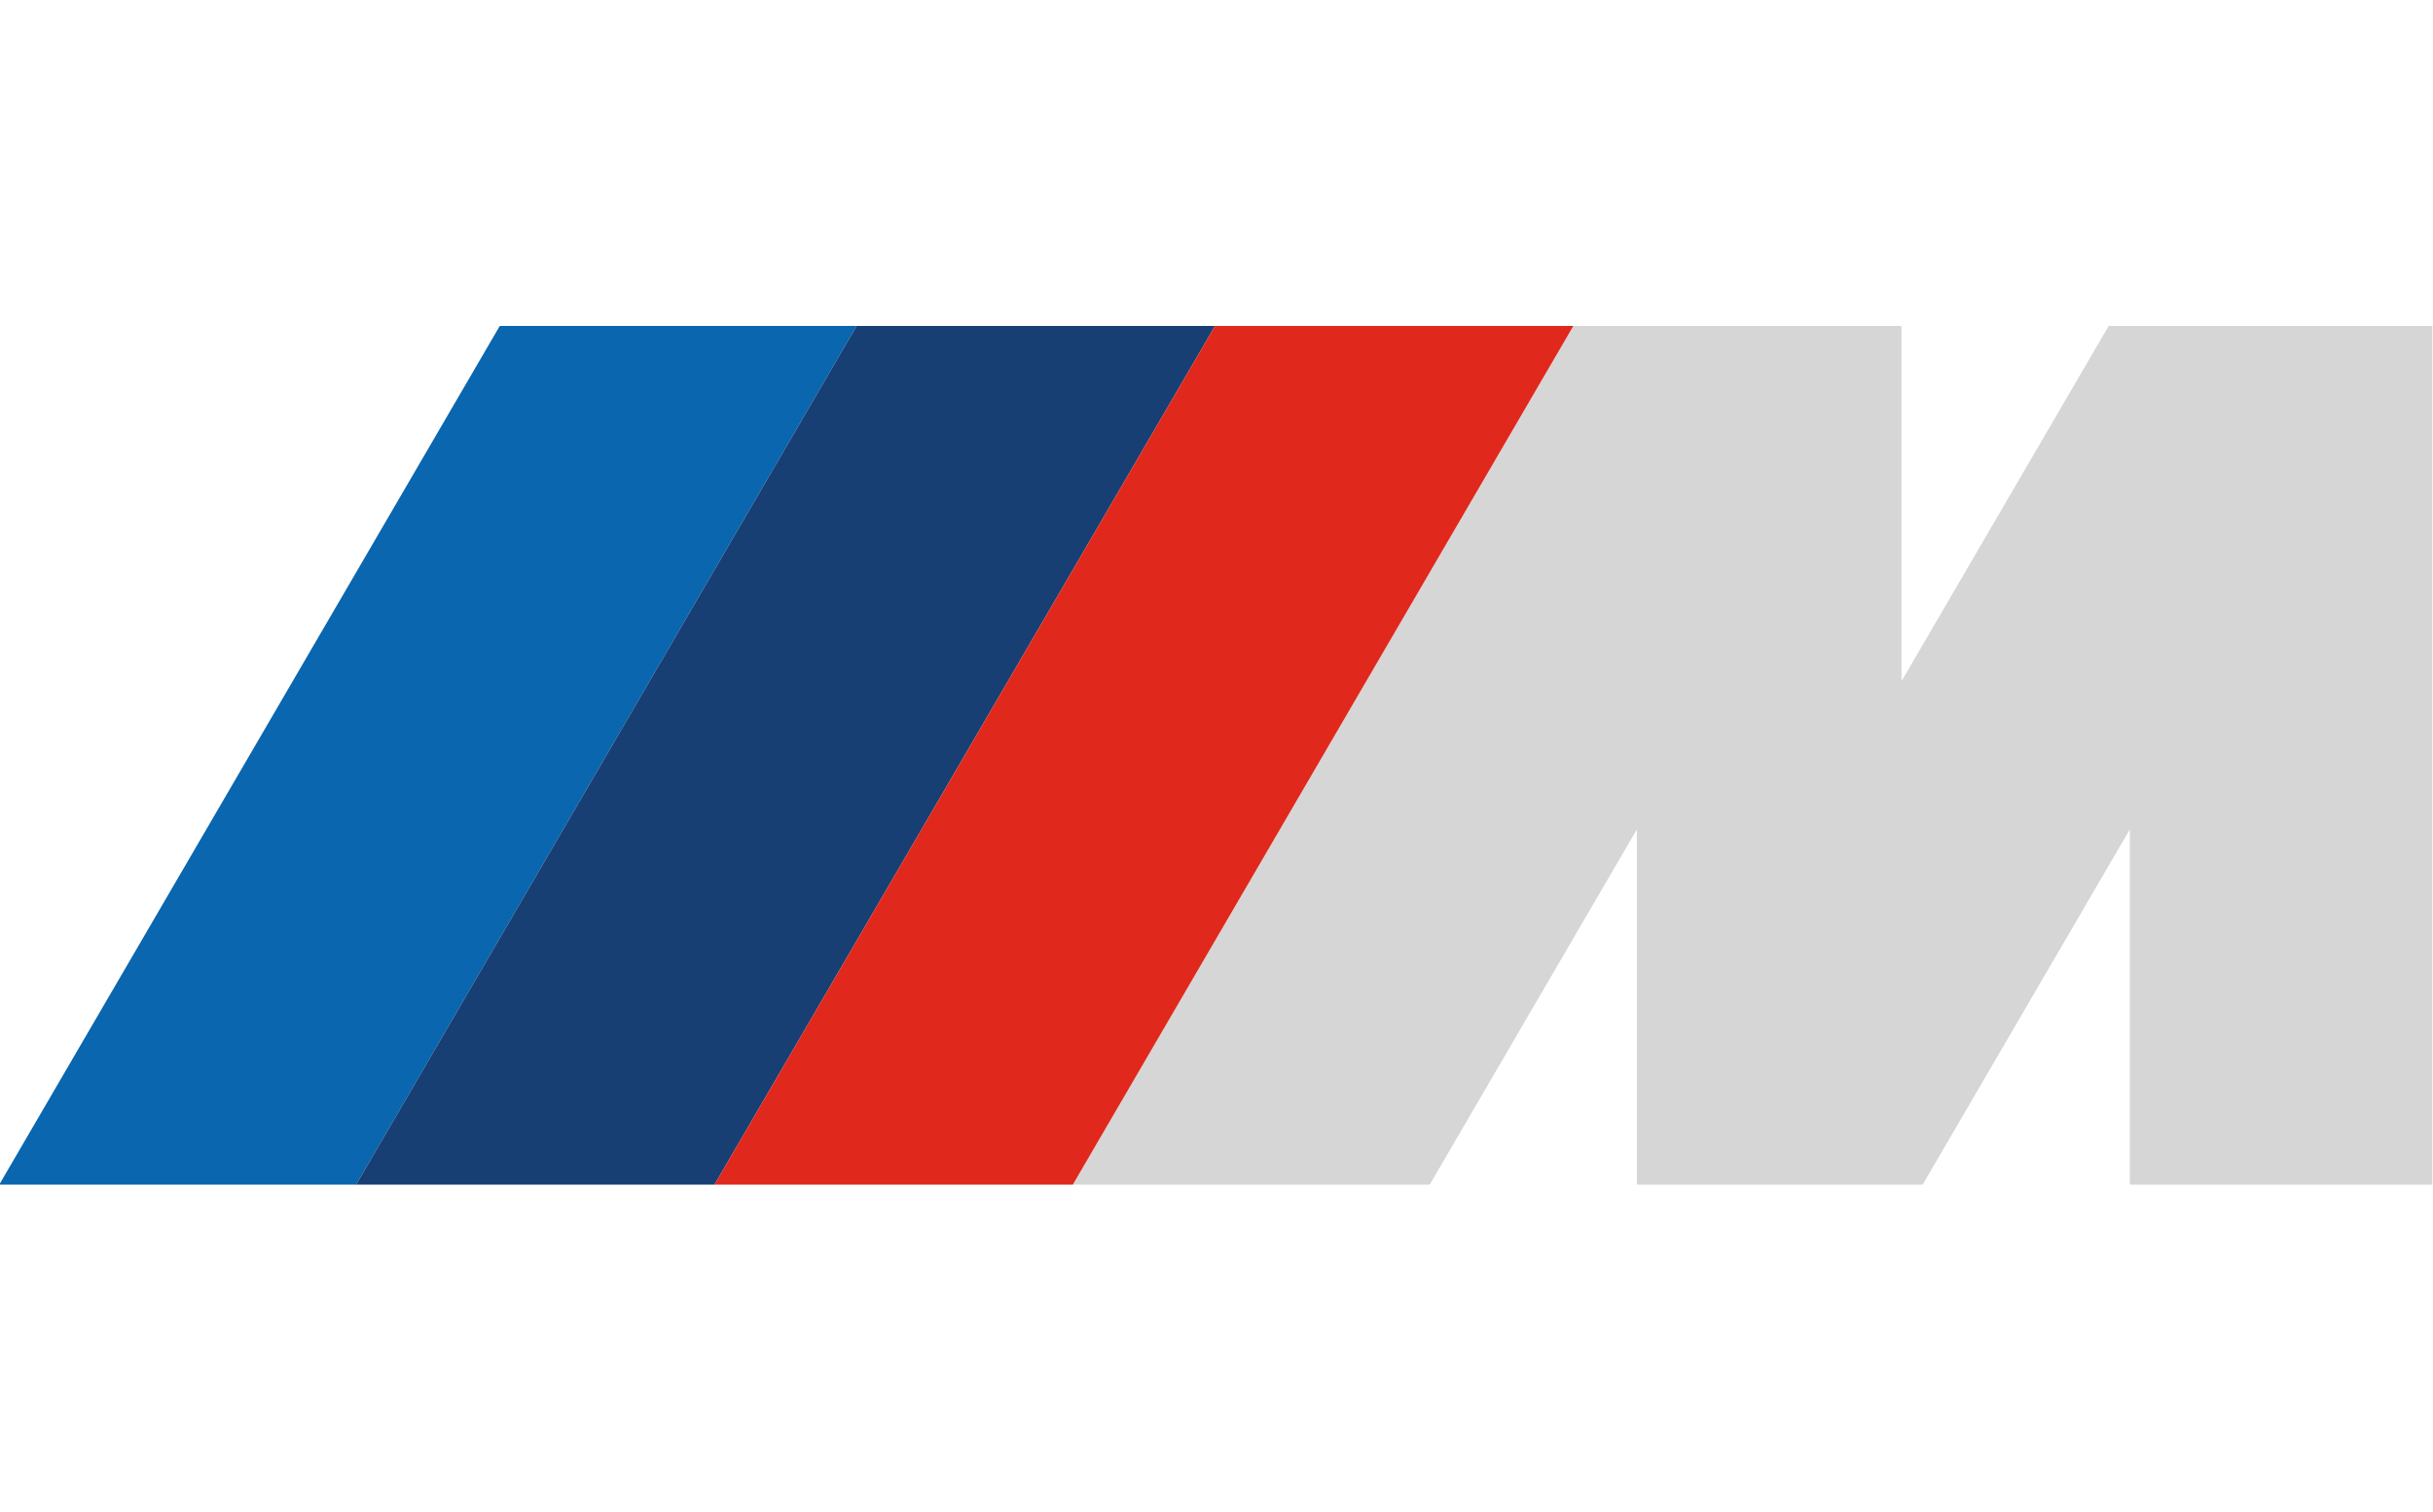 <?xml version="1.0" encoding="UTF-8"?>
<svg xmlns="http://www.w3.org/2000/svg" xmlns:xlink="http://www.w3.org/1999/xlink" version="1.1" id="Ebene_1" x="0px" y="0px" viewBox="0 0 160.9 100" style="enable-background:new 0 0 160.9 100;" xml:space="preserve">
<style type="text/css">
	.st0{fill:#D6D6D6;}
	.st1{fill:#0966AF;}
	.st2{fill:#183F73;}
	.st3{fill:#E1281C;}
</style>
<g id="Gruppe_247" transform="translate(376.751 305.56)">
	<path id="Pfad_3449" class="st0" d="M-237.3-284l-13.7,23.5V-284h-21.7l-33.1,56.8h23.6l13.7-23.5v23.5h18.9l13.7-23.5v23.5h20   V-284H-237.3z"></path>
	<path id="Pfad_3450" class="st1" d="M-343.7-284l-33.1,56.8h23.6l33.1-56.8H-343.7z"></path>
	<path id="Pfad_3451" class="st2" d="M-320.1-284l-33.1,56.8h23.7l33.1-56.8L-320.1-284L-320.1-284z"></path>
	<path id="Pfad_3452" class="st3" d="M-296.4-284l-33.1,56.8h23.7l33.1-56.8H-296.4z"></path>
</g>
</svg>
